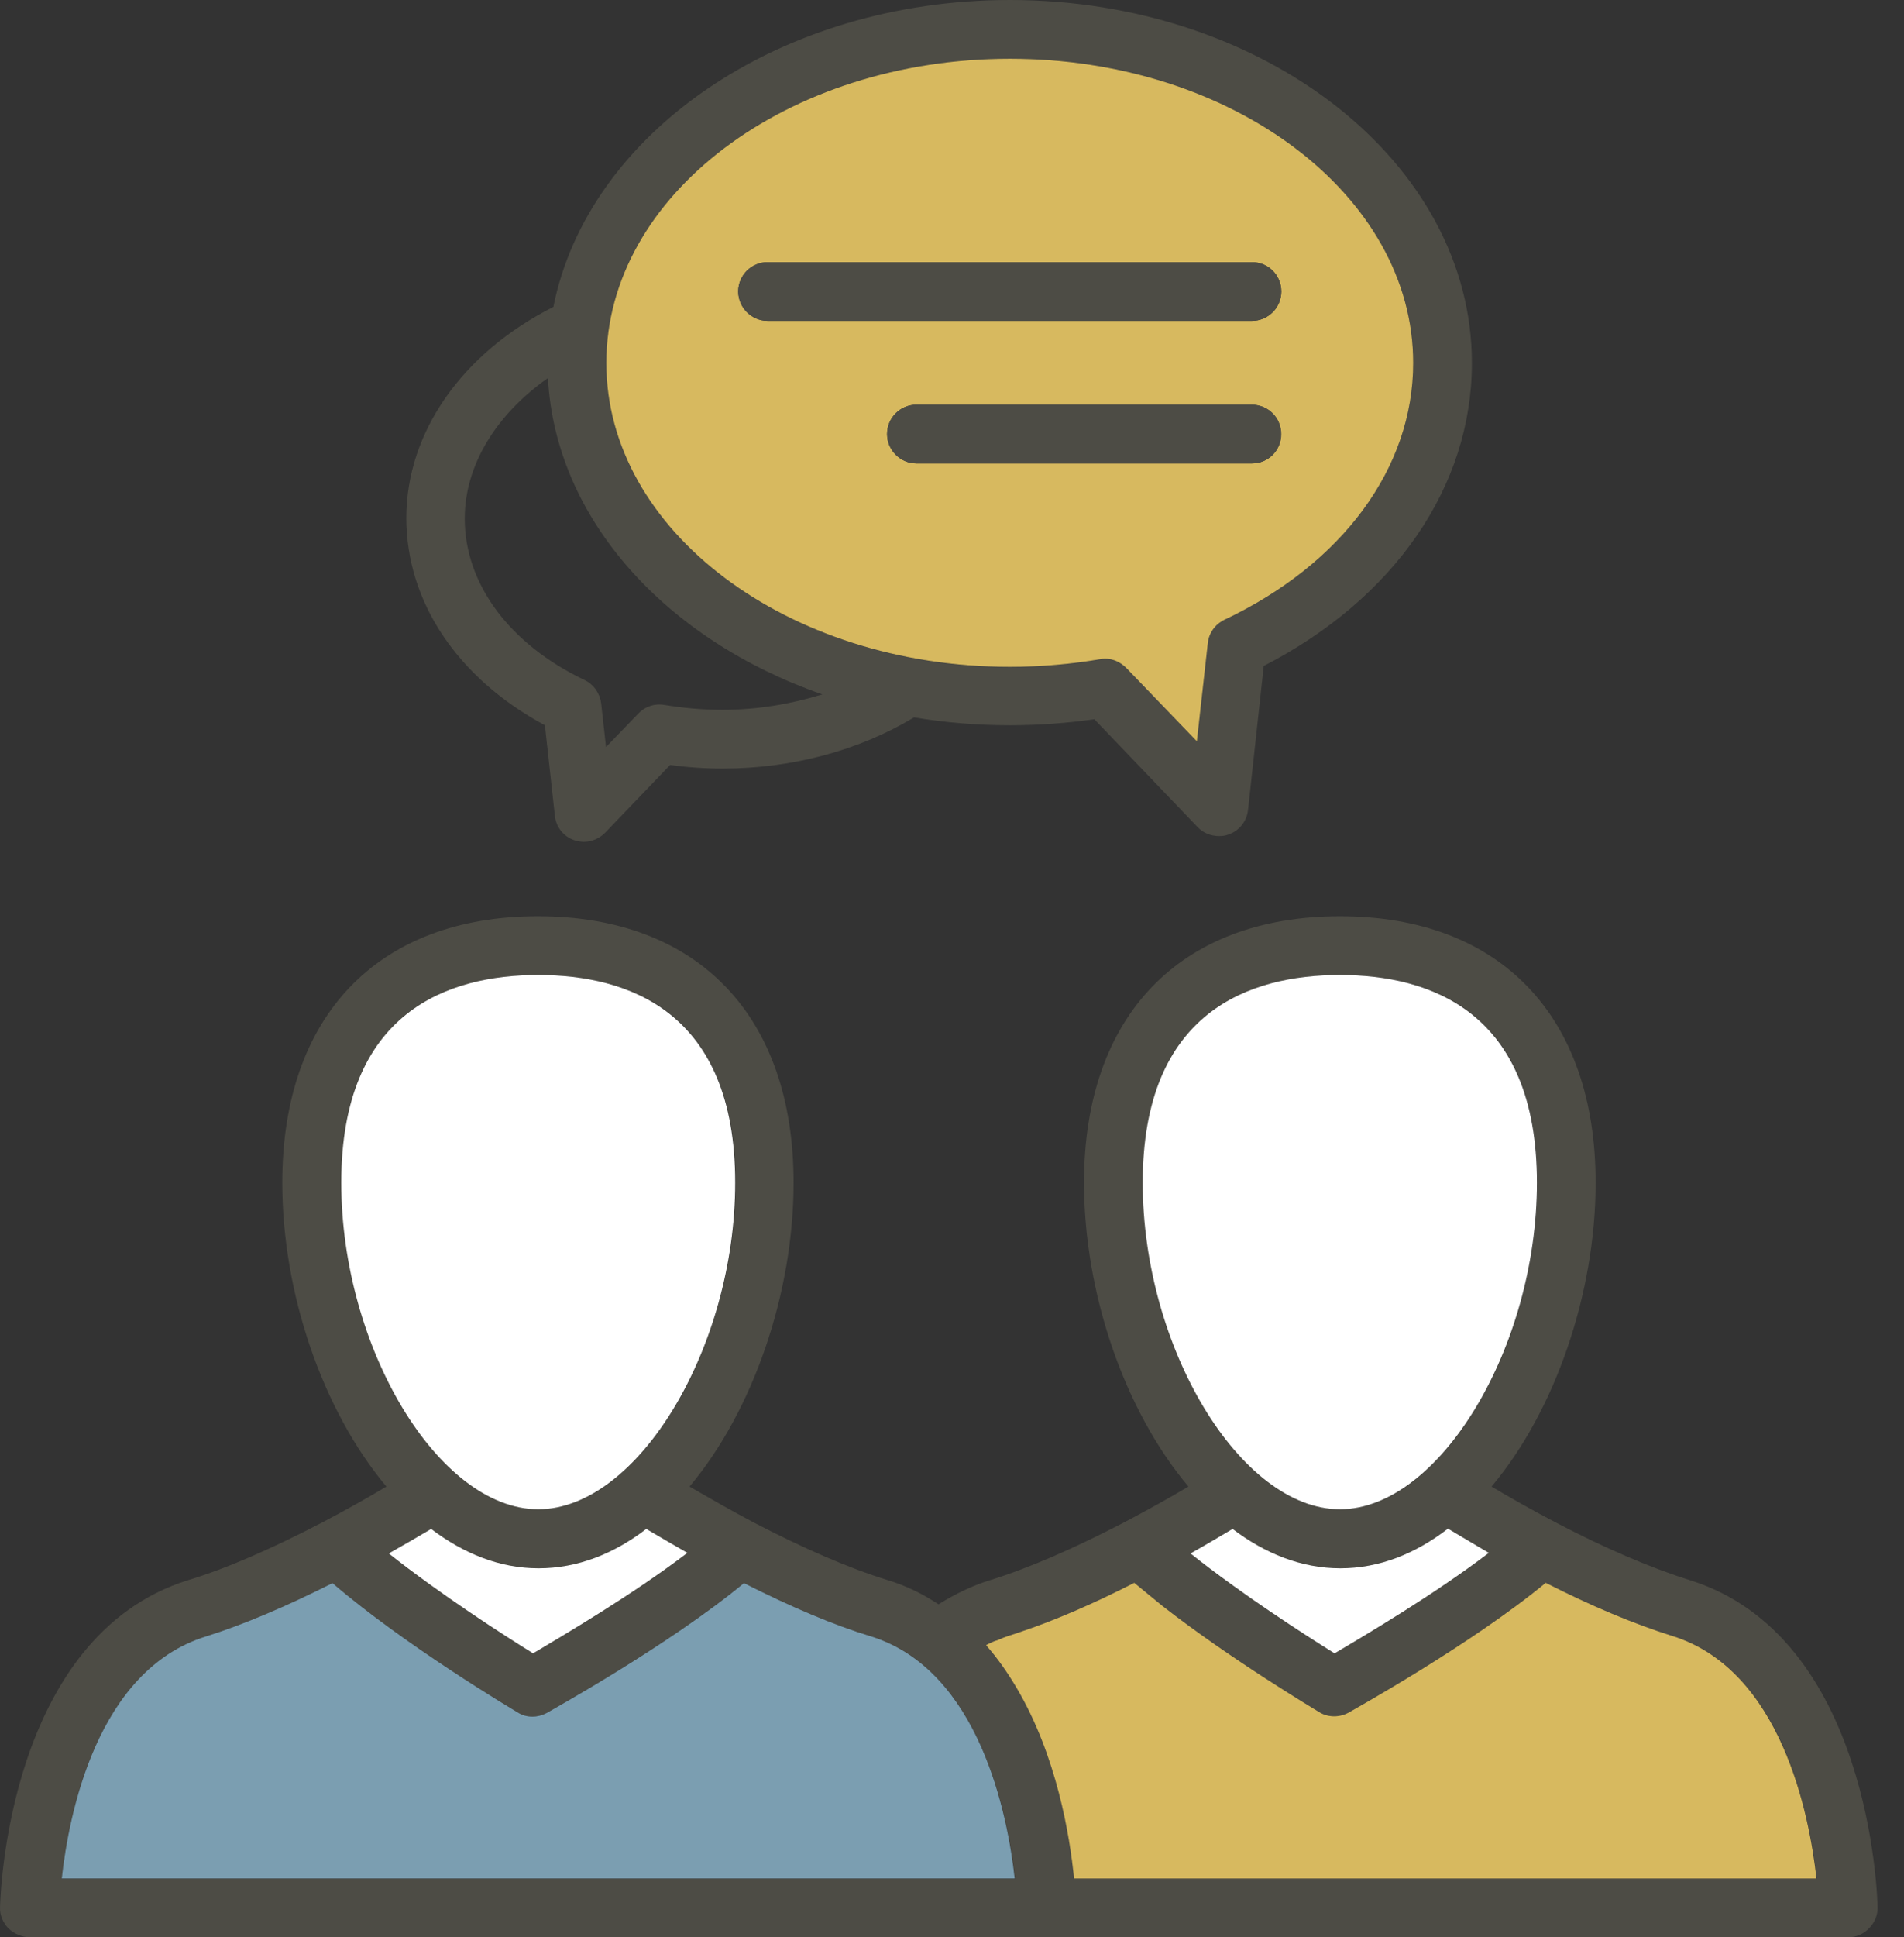 <svg width="59" height="60" viewBox="0 0 59 60" fill="none" xmlns="http://www.w3.org/2000/svg">
<rect x="0" y="0" width="59" height="60" fill="#333333" stroke="none"/>
<path d="M31.294 0C24.141 0 18.216 4.134 17.148 9.506C14.335 10.922 12.591 13.378 12.591 16.041C12.591 18.647 14.185 21.009 16.885 22.462L17.194 25.266C17.232 25.622 17.466 25.913 17.804 26.025C17.907 26.053 18.001 26.072 18.094 26.072C18.338 26.072 18.573 25.969 18.751 25.791L20.766 23.691C21.291 23.766 21.835 23.803 22.398 23.803C24.544 23.803 26.626 23.241 28.323 22.219C29.279 22.378 30.273 22.462 31.294 22.462C32.185 22.462 33.066 22.397 33.91 22.275L37.116 25.622C37.285 25.8 37.529 25.894 37.773 25.894C37.876 25.894 37.969 25.884 38.063 25.847C38.401 25.734 38.635 25.434 38.673 25.087L39.16 20.625C43.21 18.544 45.61 15.066 45.61 11.241C45.61 5.034 39.179 0 31.294 0ZM22.388 21.984C21.769 21.984 21.169 21.928 20.598 21.834C20.288 21.778 19.988 21.881 19.782 22.097L18.779 23.137L18.629 21.788C18.591 21.478 18.404 21.206 18.123 21.066C15.798 19.959 14.401 18.094 14.401 16.059C14.401 14.409 15.376 12.834 16.979 11.709C17.213 16.078 20.635 19.819 25.482 21.506C24.507 21.806 23.466 21.984 22.388 21.984ZM37.932 19.2C37.651 19.341 37.454 19.613 37.426 19.931L37.088 22.959L34.894 20.681C34.726 20.503 34.482 20.4 34.238 20.4C34.182 20.4 34.126 20.409 34.079 20.419C33.188 20.569 32.251 20.653 31.294 20.653C24.394 20.653 18.788 16.434 18.788 11.241C18.788 6.047 24.394 1.819 31.294 1.819C38.185 1.819 43.791 6.047 43.791 11.241C43.791 14.484 41.598 17.466 37.932 19.2Z" fill="#4D4C45"/>
<path d="M31.294 1.819C24.394 1.819 18.788 6.047 18.788 11.241C18.788 16.434 24.394 20.653 31.294 20.653C32.251 20.653 33.188 20.569 34.079 20.419C34.135 20.409 34.191 20.4 34.238 20.4C34.482 20.4 34.716 20.503 34.894 20.681L37.088 22.959L37.426 19.931C37.454 19.612 37.651 19.34 37.932 19.2C41.607 17.465 43.791 14.484 43.791 11.241C43.791 6.047 38.185 1.819 31.294 1.819ZM38.794 14.353H28.398C27.901 14.353 27.488 13.941 27.488 13.444C27.488 12.937 27.901 12.534 28.398 12.534H38.785C39.291 12.534 39.694 12.937 39.694 13.444C39.704 13.95 39.301 14.353 38.794 14.353ZM38.794 9.937H23.785C23.288 9.937 22.876 9.525 22.876 9.028C22.876 8.522 23.288 8.119 23.785 8.119H38.794C39.301 8.119 39.704 8.522 39.704 9.028C39.704 9.525 39.301 9.937 38.794 9.937Z" fill="#D7B95F"/>
<path d="M52.36 48.938C51.16 48.562 49.716 47.944 48.179 47.138C47.447 46.753 46.782 46.378 46.219 46.041C48.197 43.688 49.444 40.041 49.444 36.628C49.444 31.462 46.482 28.378 41.523 28.378C36.563 28.378 33.591 31.462 33.591 36.628C33.591 40.041 34.838 43.678 36.826 46.041C36.197 46.416 35.513 46.791 34.857 47.138C33.291 47.953 31.894 48.562 30.685 48.938C30.132 49.106 29.598 49.369 29.082 49.688C28.613 49.378 28.098 49.116 27.507 48.938C26.316 48.572 24.91 47.962 23.326 47.138C22.688 46.8 22.032 46.425 21.366 46.041C23.344 43.688 24.591 40.041 24.591 36.628C24.591 31.462 21.629 28.378 16.669 28.378C11.71 28.378 8.747 31.462 8.747 36.628C8.747 40.05 9.994 43.678 11.973 46.041C11.41 46.378 10.744 46.753 10.013 47.138C8.41 47.972 7.013 48.581 5.832 48.938C0.244 50.681 0.01 58.725 0.001 59.072C-0.009 59.316 0.094 59.55 0.263 59.728C0.451 59.897 0.685 60 0.929 60H32.429H32.447H57.273C57.516 60 57.751 59.897 57.919 59.719C58.088 59.55 58.191 59.306 58.182 59.062C58.172 58.725 57.947 50.681 52.36 48.938ZM35.419 36.628C35.419 31.322 38.738 30.197 41.532 30.197C44.316 30.197 47.635 31.312 47.635 36.628C47.635 41.737 44.607 46.744 41.532 46.744C38.447 46.744 35.419 41.737 35.419 36.628ZM46.135 48.094C44.466 49.369 42.291 50.653 41.354 51.206C40.482 50.663 38.476 49.378 36.891 48.112C37.407 47.822 37.847 47.559 38.194 47.353C39.197 48.112 40.322 48.572 41.532 48.572C42.741 48.572 43.857 48.122 44.869 47.344C45.291 47.597 45.722 47.85 46.135 48.094ZM10.585 36.628C10.585 31.322 13.904 30.197 16.688 30.197C19.473 30.197 22.791 31.312 22.791 36.628C22.791 41.737 19.773 46.744 16.688 46.744C13.604 46.744 10.585 41.737 10.585 36.628ZM21.301 48.094C19.622 49.378 17.448 50.653 16.519 51.206C15.638 50.663 13.641 49.378 12.047 48.112C12.526 47.841 12.985 47.578 13.36 47.353C14.363 48.112 15.479 48.572 16.688 48.572C17.898 48.572 19.023 48.122 20.026 47.353C20.448 47.597 20.869 47.85 21.301 48.094ZM1.913 58.181C2.129 56.222 2.991 51.731 6.385 50.681C7.519 50.325 8.851 49.763 10.304 49.031C12.526 50.944 15.882 52.941 16.041 53.034C16.182 53.128 16.341 53.166 16.501 53.166C16.651 53.166 16.801 53.128 16.941 53.053C17.101 52.959 20.738 50.944 23.054 49.031C24.516 49.772 25.848 50.334 26.991 50.681C30.366 51.731 31.238 56.231 31.454 58.191H1.913V58.181ZM33.282 58.181C33.132 56.578 32.551 53.231 30.554 50.953C30.769 50.841 30.994 50.747 31.229 50.672C32.391 50.316 33.713 49.753 35.148 49.022C37.369 50.934 40.726 52.931 40.876 53.025C41.026 53.119 41.185 53.156 41.344 53.156C41.494 53.156 41.644 53.119 41.785 53.044C41.944 52.95 45.582 50.934 47.898 49.022C49.332 49.753 50.663 50.306 51.835 50.672C55.21 51.722 56.082 56.212 56.297 58.181H33.282Z" fill="#4D4C45"/>
<path d="M56.288 58.181H33.282C33.151 56.869 32.748 54.384 31.501 52.275C31.229 51.816 30.919 51.366 30.554 50.953C30.676 50.888 30.788 50.831 30.919 50.794C31.023 50.747 31.116 50.709 31.229 50.672C31.379 50.625 31.519 50.578 31.679 50.522C32.71 50.175 33.882 49.669 35.148 49.022C35.429 49.256 35.729 49.5 36.029 49.744C38.157 51.403 40.744 52.941 40.876 53.025C41.026 53.119 41.185 53.156 41.344 53.156C41.494 53.156 41.644 53.119 41.785 53.044C41.944 52.95 45.582 50.934 47.898 49.022C49.332 49.753 50.663 50.306 51.835 50.672C55.201 51.731 56.072 56.212 56.288 58.181Z" fill="#D7B95F"/>
<path d="M31.444 58.181H1.913C2.128 56.222 2.991 51.731 6.385 50.681C7.519 50.325 8.85 49.763 10.303 49.031C12.525 50.944 15.882 52.941 16.041 53.035C16.182 53.128 16.341 53.166 16.5 53.166C16.65 53.166 16.8 53.128 16.941 53.053C17.1 52.959 20.738 50.944 23.053 49.031C24.516 49.772 25.847 50.334 26.991 50.681C30.357 51.731 31.229 56.222 31.444 58.181Z" fill="#7B9EB1"/>
<path d="M21.3 48.094C19.622 49.378 17.447 50.653 16.519 51.206C15.638 50.663 13.641 49.378 12.047 48.112C12.525 47.841 12.985 47.578 13.36 47.353C14.363 48.112 15.479 48.572 16.688 48.572C17.897 48.572 19.022 48.122 20.026 47.353C20.447 47.597 20.869 47.85 21.3 48.094Z" fill="white"/>
<path d="M22.782 36.628C22.782 41.737 19.763 46.744 16.679 46.744C13.594 46.744 10.575 41.737 10.575 36.628C10.575 31.322 13.894 30.197 16.679 30.197C19.463 30.197 22.782 31.322 22.782 36.628Z" fill="white"/>
<path d="M46.135 48.094C44.466 49.369 42.291 50.653 41.354 51.206C40.482 50.663 38.475 49.378 36.891 48.112C37.407 47.822 37.847 47.559 38.194 47.353C39.197 48.112 40.322 48.572 41.532 48.572C42.741 48.572 43.857 48.122 44.869 47.344C45.291 47.597 45.722 47.85 46.135 48.094Z" fill="white"/>
<path d="M47.626 36.628C47.626 41.737 44.597 46.744 41.522 46.744C38.438 46.744 35.41 41.737 35.41 36.628C35.41 31.322 38.729 30.197 41.522 30.197C44.307 30.197 47.626 31.322 47.626 36.628Z" fill="white"/>
<path d="M39.704 13.444C39.704 13.941 39.3 14.353 38.794 14.353H28.397C27.901 14.353 27.488 13.941 27.488 13.444C27.488 12.937 27.901 12.534 28.397 12.534H38.785C39.3 12.534 39.704 12.937 39.704 13.444Z" fill="#4D4C45"/>
<path d="M39.704 9.028C39.704 9.525 39.3 9.938 38.794 9.938H23.785C23.288 9.938 22.875 9.525 22.875 9.028C22.875 8.522 23.288 8.119 23.785 8.119H38.794C39.3 8.119 39.704 8.522 39.704 9.028Z" fill="#4D4C45"/>
</svg>